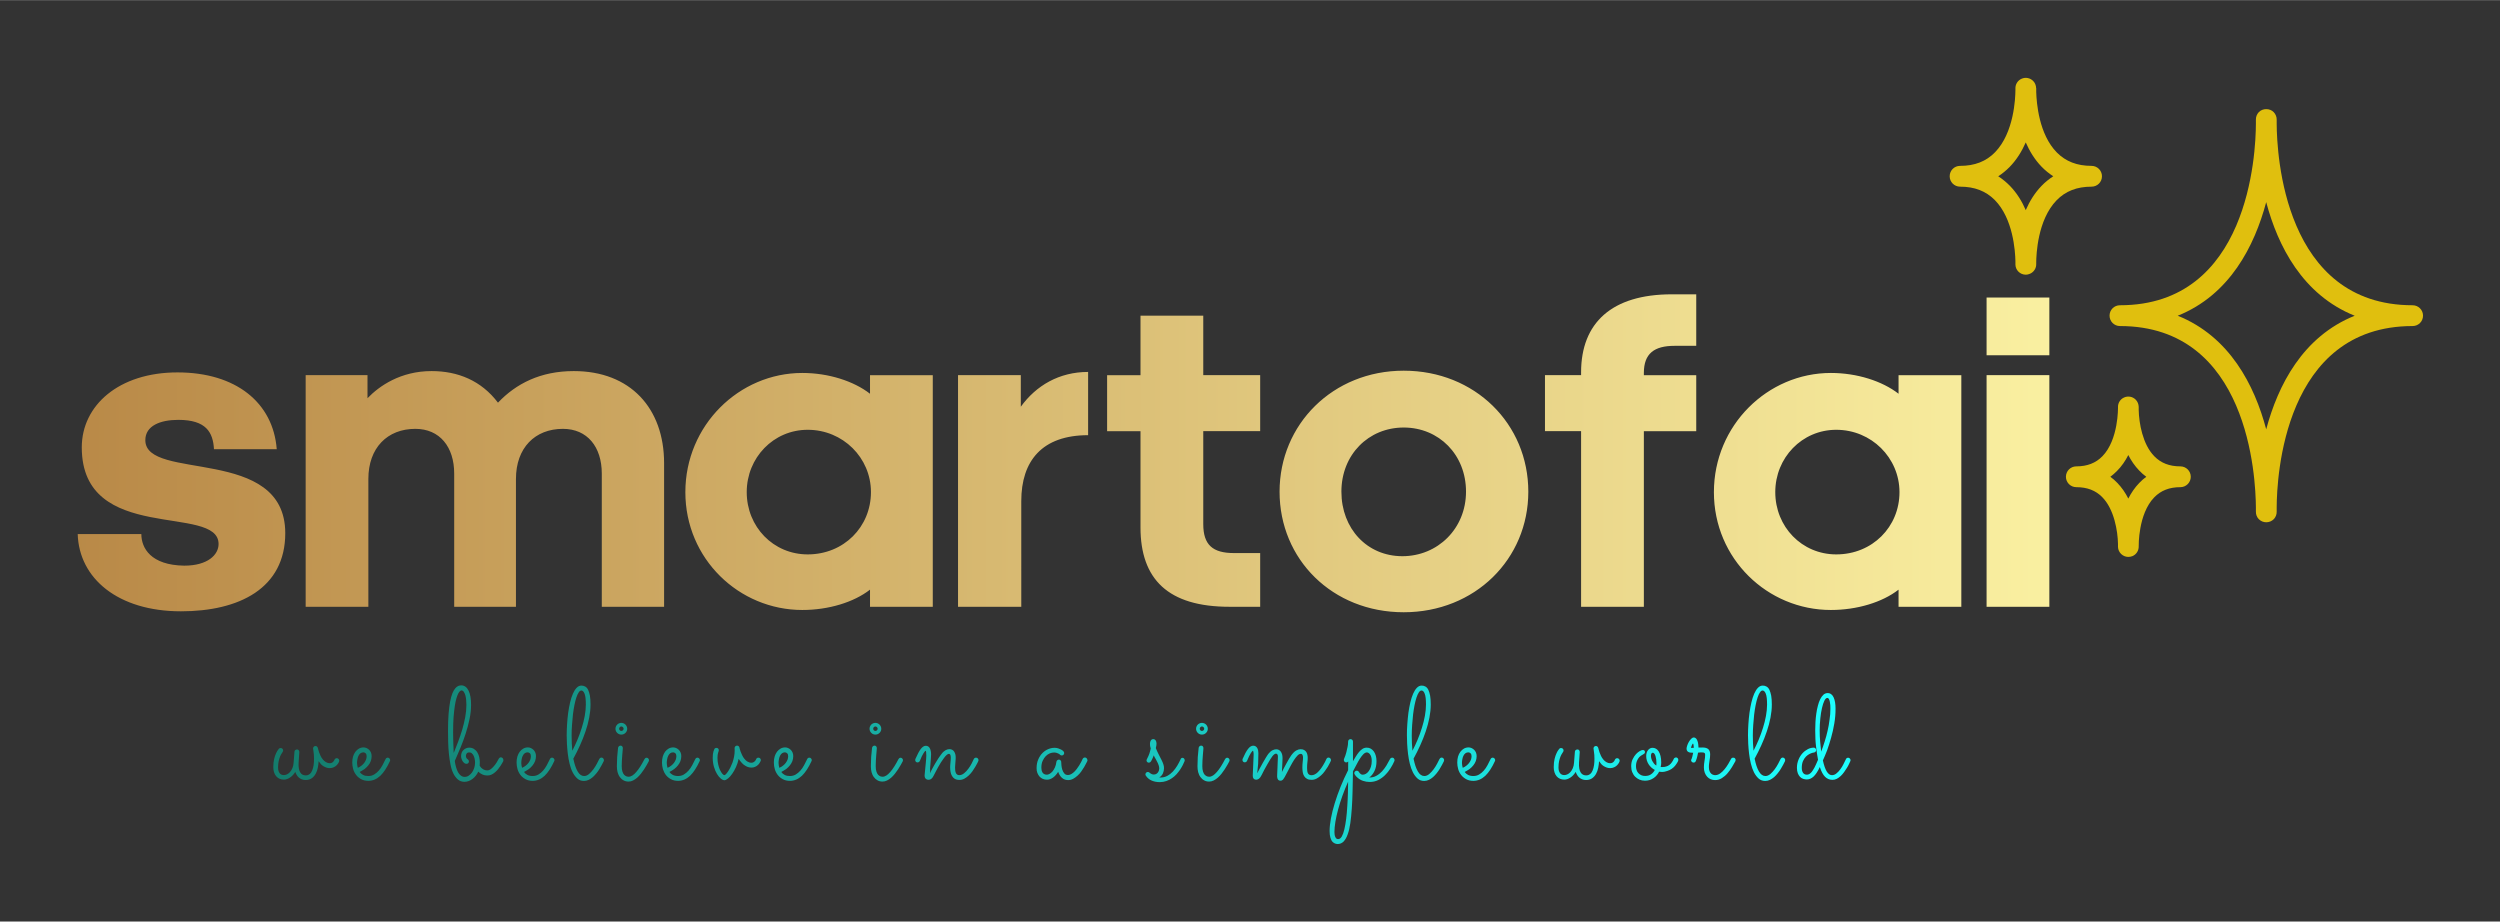 <svg xmlns="http://www.w3.org/2000/svg" xmlns:xlink="http://www.w3.org/1999/xlink" viewBox="0 0 3018.874 1112.614" style="fill: rgb(0, 0, 0);" original_string_length="36962" width="707.657px" height="260.888px"><rect x="0" y="0" width="3018.874" height="1112.614" fill="#333333" stroke="none"/><g><g transform="scale(0.944) translate(10, 10)"><path class="st0" d="M2889,657.9h-0.1c-3.6,0-7-1.5-9.5-4s-3.8-6.1-3.7-9.7l0-3.2c0-0.4,0-1.5,0-1.8 c-0.2-38.8-9.3-232.3-173.9-232.3c-7.3,0-13.3-5.9-13.3-13.3s5.9-13.3,13.3-13.3c164.7,0,173.8-193.5,173.9-232.3 c0-0.4,0-1.5,0-1.8l0-3.2c-0.1-3.6,1.2-7.1,3.7-9.7c5-5.2,14.1-5.2,19.1,0c2.5,2.6,3.9,6.1,3.8,9.7l0,3.2v0.2c0,0.2,0,0.5,0,0.7 c0,0.3,0,0.6,0,0.9c0.2,38.8,9.2,232.3,173.9,232.3c7.3,0,13.3,5.9,13.3,13.3s-5.9,13.3-13.3,13.3 c-164.7,0-173.8,193.5-173.9,232.3v0v0c0,0.3,0,0.6,0,0.9c0,0.3,0,0.6,0,0.9l0,3.2c0.1,3.6-1.2,7.1-3.7,9.7 C2896,656.5,2892.6,657.9,2889,657.9z M2775.7,393.7c66.6,26.7,98.3,89.1,113.2,145.3c15-56.2,46.6-118.6,113.2-145.3 c-66.6-26.7-98.3-89.1-113.2-145.3C2873.9,304.6,2842.3,367,2775.7,393.7z" style="fill: rgb(224, 191, 14);"/><path class="st0" d="M2581.4,341.2h-0.2c-7.1-0.1-12.9-5.7-13.1-12.8c0-0.4-0.1-1.9,0-4.5c-0.3-13.2-3-54.5-26.4-78.2 c-11.4-11.5-25.9-17.1-44.4-17.1c-7.3,0-13.3-5.9-13.3-13.3s5.9-13.3,13.3-13.3c18.7,0,33.4-5.7,44.8-17.5 c24.3-25.1,25.9-69.2,26-79.3c0-0.3,0-0.6,0-0.8c0-0.8,0-1.2,0-1.3c-0.2-5.5,3-10.5,8-12.6c5-2.2,10.8-1,14.7,2.9 c2.4,2.4,3.7,5.8,3.8,9.2h0.1c0,1.1,0,2.8,0,4.8c0.4,13.9,3.4,54.2,26.4,77.5c11.4,11.5,25.9,17.1,44.4,17.1 c7.3,0,13.3,5.9,13.3,13.3s-5.9,13.3-13.3,13.3c-18.7,0-33.4,5.7-44.8,17.5c-24.3,25.1-25.9,69.3-26,79.3c0,0.3,0,0.5,0,0.7 c0,0.8,0,1.3,0,1.3c0.2,5.5-3,10.5-8,12.6C2584.9,340.8,2583.1,341.2,2581.4,341.2z M2546.1,215.3c5.4,3.5,10.4,7.6,15.1,12.4 c8.8,9.1,15.4,19.9,20.1,30.9c4.8-11,11.3-21.8,20.1-30.9c4.6-4.8,9.7-8.9,15.1-12.4c-5.4-3.5-10.5-7.6-15.1-12.4 c-8.8-9.1-15.3-19.9-20.1-30.9c-4.9,11.2-11.6,22.2-20.7,31.5C2556.1,208,2551.3,212,2546.1,215.3z" style="fill: rgb(224, 191, 14);"/><path class="st0" d="M2712.5,702.2h-0.2c-7-0.1-12.8-5.8-13-12.8c0-0.3-0.1-1.7,0-3.9c-0.3-16.2-4.8-44.2-20.1-59.7 c-8.4-8.6-19.3-12.8-33.2-12.8c-7.3,0-13.3-5.9-13.3-13.3c0-7.3,5.9-13.3,13.3-13.3c14,0,25-4.3,33.5-13.1 c20.6-21.3,19.8-62.1,19.8-62.5c-0.2-5.5,3-10.5,8-12.6c5-2.2,10.9-1,14.7,2.9c2.4,2.4,3.7,5.8,3.8,9.2h0c0,1,0,2.4,0,4.2 c0.4,16.3,4.9,43.8,20.1,59.1c8.4,8.6,19.3,12.8,33.2,12.8c7.3,0,13.3,5.9,13.3,13.3c0,7.3-5.9,13.3-13.3,13.3 c-14,0-25,4.3-33.5,13.1c-20.6,21.3-19.8,62-19.8,62.5c0.2,5.5-3,10.5-8,12.6C2716,701.9,2714.3,702.2,2712.5,702.2z M2689.5,599.7 c3.2,2.3,6.2,4.9,9,7.9c5.8,6,10.4,12.8,14,20c3.6-7.1,8.2-14,14-20c2.8-2.9,5.8-5.6,9-7.9c-3.2-2.3-6.2-5-9-7.9 c-5.8-6-10.4-12.8-14-19.9c-3.7,7.3-8.4,14.3-14.5,20.4C2695.3,595,2692.5,597.5,2689.5,599.7z" style="fill: rgb(224, 191, 14);"/><linearGradient gradientTransform="matrix(2522.098 0 0 406.585 89.354 -470661.25)" gradientUnits="userSpaceOnUse" id="__id0_sideub9p6o" x1="0" x2="1" y1="1158.997" y2="1158.997"><stop offset="0" style="stop-color: rgb(185, 137, 71);"/><stop offset="1" style="stop-color: rgb(250, 240, 161);"/></linearGradient><path class="st1" d="M89.4,673h81.4c0,17.9,12.1,39.8,54.9,40.4c30,0,43.9-13.9,43.9-27.7c0-52-175,1.2-175-123.6 c0-53.7,47.4-95.9,122.4-95.9S339.4,505,344,564.4h-80.3c-1.2-21.4-9.8-37.5-45.6-37.5c-23.1,0-42.2,7.5-42.2,26 c0,53.1,179,6.4,179,119c0,70.5-58.9,99.9-133.4,99.9C140.8,771.8,91.1,729.6,89.4,673z M460.1,469.7v29.5 c15-15.6,42.2-34.7,82-34.7c33.5,0,63.5,12.1,84.9,40.4c23.1-24.3,54.3-40.4,97-40.4c72.2,0,115.5,47.4,115.5,117.8V766h-79.7 V595.6c0-34.1-18.5-57.2-49.7-57.2c-35.8,0-60.1,24.3-60.1,64.1V766H571V595.6c0-34.1-18.5-57.2-49.7-57.2 c-35.8,0-60.1,24.3-60.1,64.1V766H381V469.7H460.1z M1023.2,539.6c-43.9,0-78,35.8-78,79.7c0,44.5,34.1,79.7,78,79.7 c46.2,0,80.9-35.2,80.9-79.7C1104.1,575.4,1068.3,539.6,1023.2,539.6z M1102.9,766v-21.9c-20.8,16.2-53.1,26-86.6,26 c-80.9,0-149.6-65.3-149.6-150.7c0-85.5,68.7-152.5,149.6-152.5c33.5,0,65.8,10.4,86.6,26.6v-23.7h80.3V766H1102.9z M1296.4,766 h-80.9V469.7h80.3v40.4c19.6-27.1,49.1-44.5,86.1-44.5v80.9c-58.9,0-85.5,32.9-85.5,84.3V766z M1529.2,469.7h72.8v71.6h-72.8v119 c0,26.6,12.1,37,39.3,37h33.5V766h-39.3c-78.5,0-113.8-35.2-113.8-101.6v-123h-42.7v-71.6h42.7v-76.2h80.3V469.7z M1785.6,464 c91.2,0,159.4,68.1,159.4,154.8c0,86.1-68.1,154.2-159.4,154.2c-91.2,0-158.8-67.6-158.8-154.2C1626.8,532.7,1694.9,464,1785.6,464 L1785.6,464z M1785.6,536.7c-45,0-79.7,34.7-79.7,82c0,47.4,32.9,82.6,78,82.6s81.4-35.2,81.4-82.6 C1865.3,571.4,1830.6,536.7,1785.6,536.7z M2159.8,432.2h-27.7c-26,0-39.3,9.8-39.3,34.7v2.9h67v71.6h-67V766h-80.3V541.3h-46.2 v-71.6h46.2v-3.5c0-63.5,39.3-99.9,116.1-99.9h31.2V432.2z M2338.9,539.6c-43.9,0-78,35.8-78,79.7c0,44.5,34.1,79.7,78,79.7 c46.2,0,80.9-35.2,80.9-79.7C2419.7,575.4,2383.9,539.6,2338.9,539.6z M2418.6,766v-21.9c-20.8,16.2-53.1,26-86.6,26 c-80.9,0-149.6-65.3-149.6-150.7c0-85.5,68.7-152.5,149.6-152.5c33.5,0,65.8,10.4,86.6,26.6v-23.7h80.3V766H2418.6z M2611.5,444.3 h-80.3v-73.9h80.3V444.3z M2611.5,766h-80.3V469.7h80.3V766z" style="fill: url(&quot;#__id0_sideub9p6o&quot;);"/><linearGradient gradientTransform="matrix(2017.679 0 0 202.905 339.546 -234198.469)" gradientUnits="userSpaceOnUse" id="__id1_sideub9p6o" x1="0" x2="1" y1="1158.997" y2="1158.997"><stop offset="0" style="stop-color: rgb(20, 125, 108);"/><stop offset="1" style="stop-color: rgb(30, 255, 255);"/></linearGradient><path class="st2" d="M397.6,963.5c-0.2,2.8-0.5,5.7-1.1,8.6s-1.5,5.4-2.8,7.7c-1.3,2.3-3,4.2-5,5.6c-2.1,1.4-4.6,2.2-7.7,2.2 c-1.9,0-3.6-0.3-5-0.9c-1.4-0.6-2.7-1.3-3.8-2.3c-1.1-1-2-2-2.7-3.3c-0.7-1.2-1.3-2.5-1.8-3.9c-1.9,3.2-4.2,5.6-6.8,7.3 c-2.6,1.7-5.2,2.6-7.7,2.6c-2.1,0-3.9-0.4-5.6-1.1c-1.7-0.8-3.1-1.8-4.3-3.2c-1.2-1.4-2.1-3.1-2.7-5c-0.7-2-1-4.2-1-6.6 c0-4.1,0.4-7.6,1.1-10.6c0.7-3,1.6-5.4,2.5-7.3s1.7-3.4,2.5-4.3l1.1-1.4c0.3-0.3,0.6-0.6,1-0.7s0.8-0.2,1.3-0.2 c0.9,0,1.6,0.3,2.2,0.9s0.9,1.4,0.9,2.2c0,0.6-0.2,1.3-0.7,2l-1.2,1.9c-0.7,0.9-1.3,2.2-2,3.8c-0.7,1.6-1.2,3.5-1.8,5.8 c-0.5,2.3-0.8,5-0.8,8.2c0,3.2,0.7,5.6,2,7.3c1.3,1.7,3.1,2.5,5.5,2.5c1.1,0,2.4-0.3,3.8-0.9c1.4-0.6,2.6-1.6,3.9-2.9 c1.2-1.3,2.2-3,3.1-5c0.9-2,1.4-4.4,1.6-7.1l1.1-14.1c0.1-0.8,0.4-1.5,1-2c0.6-0.5,1.4-0.8,2.3-0.8s1.6,0.3,2.1,1 c0.5,0.7,0.8,1.5,0.8,2.3l-0.9,13.5c-0.2,2.9-0.1,5.4,0.3,7.5c0.4,2.1,0.9,3.8,1.8,5.1c0.8,1.3,1.8,2.3,3,2.9 c1.2,0.6,2.5,0.9,4,0.9c2,0,3.6-0.6,5-1.7s2.5-2.7,3.3-4.7c0.8-2,1.4-4.2,1.8-6.8c0.4-2.6,0.5-5.3,0.5-8.2c0-3.4-0.2-6.3-0.6-8.6 c-0.4-2.3-0.6-3.8-0.6-4.6c0-0.8,0.3-1.5,0.9-2.1c0.6-0.6,1.3-0.9,2.1-0.9c0.8,0,1.5,0.2,2,0.7c0.5,0.5,0.9,1.1,1.1,1.8l0.5,1.9 c0.3,1,0.7,2.3,1.1,3.7c0.5,1.4,1.1,3,1.9,4.6c0.8,1.6,1.7,3.1,2.9,4.5c1.1,1.4,2.4,2.5,3.9,3.4s3.1,1.4,5,1.4c1,0,1.9-0.2,2.7-0.6 c0.7-0.4,1.4-0.9,1.8-1.4s0.9-1.1,1.1-1.6l0.4-0.9c0.3-0.6,0.7-1.1,1.2-1.4s1.1-0.5,1.7-0.5c0.9,0,1.7,0.3,2.3,1 c0.6,0.7,0.9,1.4,0.9,2.1c0,0.7-0.3,1.6-0.9,2.7c-0.6,1.1-1.4,2.1-2.4,3.2s-2.3,1.9-3.8,2.6c-1.5,0.7-3.2,1.1-5,1.1 c-1.6,0-3.1-0.2-4.4-0.7c-1.4-0.5-2.6-1.1-3.8-1.8c-1.2-0.8-2.3-1.6-3.2-2.6S398.5,964.6,397.6,963.5z M450.1,977.3 c1.1,1.6,2.6,2.9,4.4,3.8c1.8,1,4,1.4,6.7,1.4c2.6,0,5.1-0.6,7.3-1.9c2.2-1.3,4.2-3,6-5s3.4-4.4,4.8-7s2.7-5.1,3.9-7.7 c0.3-0.6,0.7-1.1,1.1-1.4c0.5-0.3,1-0.5,1.6-0.5c0.9,0,1.7,0.3,2.3,1c0.6,0.7,0.9,1.4,0.9,2.1c0,0.3,0,0.5-0.1,0.7 s-0.1,0.4-0.2,0.6c-3.8,8.3-7.9,14.6-12.3,18.8c-4.5,4.2-9.5,6.4-15.1,6.5c-3.6,0-6.7-0.7-9.3-2.1c-2.6-1.4-4.8-3.2-6.5-5.4 c-1.7-2.2-3-4.7-3.8-7.5c-0.8-2.8-1.2-5.6-1.2-8.4s0.3-5.4,1-7.7c0.7-2.3,1.7-4.4,3-6.1c1.3-1.7,2.8-3.1,4.6-4.1 c1.8-1,3.7-1.5,5.9-1.5c1.3,0,2.5,0.3,3.7,0.8c1.2,0.5,2.3,1.3,3.3,2.2s1.8,2.1,2.4,3.5c0.6,1.4,0.9,2.9,0.9,4.7 c0,2.2-0.4,4.3-1.1,6.3s-1.8,3.8-3.2,5.5c-1.3,1.7-2.9,3.2-4.8,4.7C454.2,975,452.2,976.2,450.1,977.3L450.1,977.3z M447.7,972 c1.7-0.7,3.2-1.6,4.6-2.7s2.6-2.3,3.6-3.6c1-1.3,1.7-2.7,2.3-4.1c0.5-1.4,0.8-2.9,0.8-4.4c0-1.6-0.4-2.9-1.2-3.7 c-0.8-0.8-1.8-1.3-2.9-1.3c-1.5,0-2.7,0.4-3.8,1.2c-1,0.8-1.9,1.9-2.5,3.2c-0.7,1.3-1.1,2.8-1.4,4.4c-0.3,1.6-0.5,3.2-0.5,4.8 c0,1,0.1,2,0.3,3.1C447.1,969.9,447.4,971,447.7,972z M633.7,963.6c-0.2,0.3-0.5,1-1.1,2s-1.3,2.2-2.1,3.5 c-0.9,1.3-1.9,2.8-3.1,4.3c-1.2,1.5-2.5,2.9-3.9,4.1c-1.4,1.3-3,2.3-4.6,3.1c-1.6,0.8-3.3,1.2-5.1,1.2c-2.8,0-5.2-0.5-7.2-1.5 s-3.6-2.1-4.8-3.4c-0.9,1.9-1.9,3.7-3.2,5.2c-1.3,1.6-2.6,3-4.2,4.1c-1.5,1.2-3.2,2.1-4.9,2.7c-1.7,0.7-3.5,1-5.3,1 c-3.3,0-6.2-1-8.5-3s-4.3-4.6-5.9-7.9c-1.6-3.3-2.8-7.1-3.6-11.5c-0.9-4.4-1.5-9-2-13.8c-0.5-4.8-0.8-9.7-0.9-14.6 c-0.1-4.9-0.2-9.6-0.2-14c0-8.5,0.2-15.8,0.7-22c0.5-6.2,1.2-11.5,2-15.8c0.8-4.3,1.8-7.9,2.9-10.6c1.1-2.7,2.3-4.8,3.6-6.3 c1.3-1.5,2.5-2.5,3.9-3.1c1.3-0.5,2.6-0.8,3.9-0.8c2,0,3.8,0.6,5.4,1.8s2.9,2.9,3.9,5c1.1,2.2,1.9,4.8,2.4,7.8 c0.5,3.1,0.8,6.4,0.8,10.1c0,5.8-0.6,11.9-1.9,18.1c-1.3,6.2-2.9,12.4-4.9,18.6c-2,6.2-4.2,12.3-6.7,18.3c-2.5,6-4.9,11.7-7.3,17 c0.3,2.7,0.8,5.2,1.5,7.7c0.7,2.4,1.5,4.6,2.5,6.5c1,1.9,2.3,3.4,3.7,4.5s3.1,1.7,4.9,1.7s3.6-0.5,5.2-1.6c1.6-1.1,3.1-2.5,4.3-4.2 c1.2-1.7,2.1-3.7,2.8-5.9c0.7-2.2,1-4.4,1-6.7c0-1.5-0.2-3.1-0.5-4.6c-0.3-1.6-0.8-2.9-1.4-4.2c-0.6-1.2-1.4-2.2-2.3-3 c-0.9-0.8-2-1.1-3.4-1.1c-1,0-1.7,0.2-2.3,0.6c-0.5,0.4-1,0.9-1.2,1.4c-0.3,0.5-0.4,1-0.5,1.5l-0.1,1c0,0.8,0.2,1.5,0.5,2.3 s1,1.5,1.9,2.1c0.9,0.6,1.4,1.5,1.4,2.7c0,0.9-0.3,1.7-0.9,2.2c-0.6,0.5-1.3,0.8-2.1,0.8c-1.1,0-2.1-0.3-2.9-1 c-0.8-0.7-1.6-1.5-2.2-2.5c-0.6-1-1.1-2.1-1.4-3.2s-0.5-2.2-0.5-3.2c0-1.6,0.3-3,0.8-4.4c0.5-1.3,1.3-2.5,2.3-3.4s2-1.7,3.3-2.2 c1.2-0.5,2.5-0.8,3.9-0.8c2.3,0,4.4,0.5,6.1,1.6c1.7,1.1,3.2,2.5,4.3,4.3c1.1,1.8,2,3.9,2.5,6.1c0.5,2.3,0.8,4.6,0.8,7 c0,1.4-0.1,2.7-0.2,4c0.2,0.4,0.6,1,1.1,1.7c0.5,0.7,1.1,1.4,2,2c0.8,0.7,1.8,1.2,2.9,1.7c1.1,0.5,2.5,0.7,4,0.7 c1.3,0,2.7-0.5,4.1-1.5s2.7-2.3,4-3.8c1.3-1.5,2.5-3.1,3.6-4.8c1.1-1.7,2-3.3,2.7-4.8c0.3-0.5,0.7-1,1.1-1.3c0.5-0.3,1-0.5,1.6-0.5 c0.9,0,1.7,0.3,2.3,1c0.6,0.7,0.9,1.4,0.9,2.2C634,962.6,633.9,963.1,633.7,963.6z M570.4,953c1.9-4.6,3.7-9.4,5.7-14.5 c1.9-5.1,3.6-10.2,5.2-15.4c1.5-5.2,2.8-10.5,3.8-15.9c1-5.4,1.5-10.6,1.5-15.8c0-2-0.1-4-0.3-6.2s-0.5-4.1-1-5.9s-1.2-3.3-2-4.5 c-0.8-1.2-1.9-1.8-3.2-1.8c-0.4,0-1,0.3-1.7,0.9c-0.7,0.6-1.4,1.6-2.2,3c-0.8,1.4-1.5,3.5-2.3,6c-0.8,2.6-1.5,5.8-2.1,9.8 c-0.6,4-1.1,8.7-1.6,14.3c-0.4,5.6-0.6,12.1-0.6,19.7c0,2.5,0,5.1,0.1,7.7c0.1,2.6,0.1,5.1,0.2,7.4c0.1,2.3,0.2,4.5,0.3,6.5 C570.1,950.2,570.3,951.8,570.4,953L570.4,953z M660.3,977.3c1.1,1.6,2.6,2.9,4.4,3.8s4,1.4,6.7,1.4c2.6,0,5.1-0.6,7.3-1.9 c2.2-1.3,4.2-3,6-5c1.8-2.1,3.4-4.4,4.8-7c1.4-2.6,2.7-5.1,3.9-7.7c0.3-0.6,0.7-1.1,1.1-1.4c0.5-0.3,1-0.5,1.6-0.5 c0.9,0,1.7,0.3,2.3,1c0.6,0.7,0.9,1.4,0.9,2.1c0,0.3,0,0.5-0.1,0.7s-0.1,0.4-0.2,0.6c-3.8,8.3-7.9,14.6-12.3,18.8 c-4.5,4.2-9.5,6.4-15.1,6.5c-3.6,0-6.7-0.7-9.3-2.1c-2.6-1.4-4.8-3.2-6.5-5.4s-3-4.7-3.8-7.5c-0.8-2.8-1.2-5.6-1.2-8.4 c0-2.8,0.3-5.4,1-7.7c0.7-2.3,1.7-4.4,3-6.1s2.8-3.1,4.6-4.1c1.8-1,3.7-1.5,5.9-1.5c1.3,0,2.5,0.3,3.7,0.8c1.2,0.5,2.3,1.3,3.3,2.2 s1.8,2.1,2.4,3.5c0.6,1.4,0.9,2.9,0.9,4.7c0,2.2-0.4,4.3-1.1,6.3c-0.8,2-1.8,3.8-3.2,5.5c-1.3,1.7-2.9,3.2-4.8,4.7 C664.4,975,662.4,976.2,660.3,977.3L660.3,977.3z M657.8,972c1.7-0.7,3.2-1.6,4.6-2.7s2.6-2.3,3.6-3.6c1-1.3,1.7-2.7,2.3-4.1 c0.5-1.4,0.8-2.9,0.8-4.4c0-1.6-0.4-2.9-1.2-3.7c-0.8-0.8-1.8-1.3-2.9-1.3c-1.5,0-2.7,0.4-3.8,1.2c-1,0.8-1.9,1.9-2.5,3.2 c-0.7,1.3-1.1,2.8-1.4,4.4c-0.3,1.6-0.5,3.2-0.5,4.8c0,1,0.1,2,0.3,3.1C657.3,969.9,657.5,971,657.8,972z M762.2,963.6 c-0.6,1.3-1.4,2.7-2.3,4.5c-0.9,1.7-1.9,3.5-3.1,5.4c-1.1,1.9-2.4,3.7-3.9,5.5s-3,3.5-4.6,4.9c-1.7,1.4-3.4,2.6-5.3,3.5 s-3.9,1.4-6,1.4c-3.3,0-6.1-1-8.4-3c-2.3-2-4.3-4.7-6-7.9s-3-7-4-11.2c-1-4.2-1.8-8.4-2.3-12.8c-0.5-4.3-0.9-8.6-1.1-12.7 c-0.2-4.1-0.3-7.7-0.3-10.9c0-4.6,0.2-9.3,0.5-14.3s0.8-9.7,1.4-14.4c0.7-4.7,1.5-9.2,2.5-13.4c1-4.2,2.2-7.9,3.6-11.1 c1.4-3.2,3-5.7,4.8-7.5c1.8-1.9,3.9-2.8,6.1-2.8c1.8,0,3.4,0.4,4.9,1.3s2.7,2.2,3.6,4.1s1.7,4.4,2.3,7.5c0.5,3.1,0.8,6.8,0.8,11.2 c0,5.5-0.6,11.1-1.7,16.9c-1.1,5.8-2.7,11.7-4.7,17.6s-4.3,11.8-7,17.7c-2.7,5.9-5.5,11.6-8.6,17.2c1.4,6.9,3.2,12.4,5.5,16.3 c2.3,4,5.1,5.9,8.3,5.9c2.2,0,4.3-0.9,6.3-2.6c2-1.7,3.9-3.8,5.6-6.1c1.7-2.3,3.2-4.7,4.5-7.2c1.3-2.4,2.3-4.4,3-5.9 c0.3-0.5,0.7-1,1.1-1.3c0.5-0.3,1-0.5,1.6-0.5c0.9,0,1.7,0.3,2.3,1s0.9,1.4,0.9,2.2C762.6,962.6,762.5,963.1,762.2,963.6 L762.2,963.6z M721.2,930.7c0,3.5,0.1,6.9,0.2,10.1c0.2,3.2,0.4,6.3,0.7,9.3c2.3-4.4,4.5-9.1,6.6-14.1c2.1-5,3.9-10.1,5.5-15.2 c1.6-5.1,2.9-10.2,3.8-15.2s1.4-9.9,1.4-14.5c0-6.4-0.5-11.1-1.6-13.8s-2.4-4.2-4.2-4.2c-1.1,0-2.3,0.8-3.3,2.4 c-1.1,1.6-2.1,3.7-3,6.5c-0.9,2.7-1.8,6-2.5,9.7s-1.4,7.7-1.9,12s-0.9,8.7-1.2,13.4C721.3,921.5,721.2,926.1,721.2,930.7z M792.3,922c0,2.1-0.7,3.8-2.2,5.3c-1.4,1.4-3.2,2.2-5.3,2.2c-2.1,0-3.8-0.7-5.3-2.2c-1.4-1.4-2.2-3.2-2.2-5.3c0-1,0.2-2,0.6-2.9 c0.4-0.9,0.9-1.7,1.6-2.4c0.7-0.7,1.5-1.2,2.4-1.6c0.9-0.4,1.9-0.6,2.9-0.6s2,0.2,2.9,0.6c0.9,0.4,1.7,0.9,2.4,1.6 c0.7,0.7,1.2,1.5,1.6,2.4S792.3,920.9,792.3,922z M779.1,970c0-7.9,0.5-15.7,1.5-23.5c0.1-0.8,0.5-1.4,1-2c0.6-0.6,1.3-0.9,2.2-0.9 c0.9,0,1.6,0.3,2.1,0.9c0.5,0.6,0.8,1.4,0.8,2.2c0,0.3-0.1,1.3-0.2,3l-0.5,5.8c-0.2,2.3-0.4,4.7-0.5,7.3c-0.1,2.5-0.2,4.9-0.2,7 c0,2.9,0.3,5.2,0.9,7c0.6,1.8,1.3,3.2,2.2,4.1s1.9,1.6,2.9,2c1,0.3,2,0.5,2.9,0.5c1.5,0,3.1-0.5,4.8-1.6s3.3-2.6,5-4.6 c1.7-2,3.5-4.3,5.2-7.1s3.5-5.8,5.2-9.2c0.3-0.5,0.7-1,1.1-1.3s1-0.5,1.6-0.5c0.9,0,1.6,0.3,2.2,1c0.6,0.7,0.9,1.4,0.9,2.1 c0,0.5-0.1,1-0.3,1.4l-2.5,4.6c-1,1.8-2.1,3.7-3.4,5.6c-1.3,1.9-2.6,3.8-4.1,5.7c-1.5,1.9-3.1,3.6-4.8,5.1 c-1.7,1.5-3.5,2.7-5.3,3.6s-3.7,1.4-5.7,1.4c-2.5,0-4.6-0.5-6.5-1.6c-1.9-1-3.4-2.4-4.7-4.2c-1.3-1.7-2.2-3.8-2.9-6.2 C779.4,975.3,779.1,972.7,779.1,970z M787.7,922c0-0.8-0.3-1.4-0.9-2c-0.6-0.6-1.2-0.9-2-0.9c-0.8,0-1.4,0.3-2,0.9 c-0.5,0.6-0.8,1.2-0.8,2c0,0.8,0.3,1.4,0.8,2c0.5,0.5,1.2,0.8,2,0.8c0.8,0,1.4-0.3,2-0.8C787.5,923.4,787.7,922.7,787.7,922z M846.3,977.3c1.1,1.6,2.6,2.9,4.4,3.8s4,1.4,6.7,1.4c2.6,0,5.1-0.6,7.3-1.9c2.2-1.3,4.2-3,6-5s3.4-4.4,4.8-7s2.7-5.1,3.9-7.7 c0.3-0.6,0.7-1.1,1.1-1.4c0.5-0.3,1-0.5,1.6-0.5c0.9,0,1.7,0.3,2.3,1c0.6,0.7,0.9,1.4,0.9,2.1c0,0.3,0,0.5-0.1,0.7 c-0.1,0.2-0.1,0.4-0.2,0.6c-3.8,8.3-7.9,14.6-12.3,18.8c-4.5,4.2-9.5,6.4-15.1,6.5c-3.6,0-6.7-0.7-9.3-2.1 c-2.6-1.4-4.8-3.2-6.5-5.4c-1.7-2.2-2.9-4.7-3.8-7.5c-0.8-2.8-1.2-5.6-1.2-8.4s0.3-5.4,1-7.7c0.7-2.3,1.7-4.4,2.9-6.1 c1.3-1.7,2.8-3.1,4.6-4.1s3.7-1.5,5.9-1.5c1.3,0,2.5,0.3,3.7,0.8c1.2,0.5,2.3,1.3,3.3,2.2s1.8,2.1,2.4,3.5c0.6,1.4,0.9,2.9,0.9,4.7 c0,2.2-0.4,4.3-1.1,6.3c-0.8,2-1.8,3.8-3.2,5.5c-1.3,1.7-2.9,3.2-4.8,4.7C850.5,975,848.5,976.2,846.3,977.3z M843.9,972 c1.7-0.7,3.2-1.6,4.6-2.7c1.4-1.1,2.6-2.3,3.6-3.6c1-1.3,1.7-2.7,2.3-4.1c0.5-1.4,0.8-2.9,0.8-4.4c0-1.6-0.4-2.9-1.2-3.7 c-0.8-0.8-1.8-1.3-2.9-1.3c-1.5,0-2.7,0.4-3.8,1.2c-1,0.8-1.9,1.9-2.5,3.2c-0.7,1.3-1.1,2.8-1.4,4.4c-0.3,1.6-0.5,3.2-0.5,4.8 c0,1,0.1,2,0.3,3.1C843.4,969.9,843.6,971,843.9,972z M934.9,960.5c-0.8,3.8-2,7.4-3.5,10.7c-1.5,3.3-3.2,6.2-4.9,8.6 c-1.7,2.5-3.5,4.4-5.2,5.8c-1.7,1.4-3.3,2.2-4.5,2.3c-1.4,0-3-0.7-4.7-2.1c-1.7-1.4-3.4-3.4-4.9-5.9s-2.9-5.6-3.9-9.1 c-1-3.5-1.6-7.3-1.6-11.4c0-3.6,0.3-6.3,0.9-8.2c0.6-1.9,1-2.9,1.2-3.2c0.3-0.5,0.6-0.9,1.1-1.1c0.5-0.3,1-0.4,1.6-0.4 c0.9,0,1.7,0.3,2.2,0.9s0.8,1.3,0.8,2.1c0,0.5-0.1,1-0.3,1.4c-0.1,0.1-0.3,0.8-0.7,2.2s-0.7,3.4-0.7,6.1c0,3.2,0.3,6.2,1,8.9 c0.7,2.7,1.4,5.1,2.4,7s1.9,3.5,2.9,4.6c1,1.1,1.8,1.7,2.5,1.7c0.4,0,1.1-0.4,1.9-1.2c0.8-0.8,1.7-1.9,2.7-3.4c1-1.4,1.9-3.1,3-5.1 c1-2,1.9-4.1,2.8-6.4c0.8-2.3,1.5-4.8,2-7.4c0.5-2.6,0.8-5.2,0.8-7.9l-0.1-3.2c0-0.9,0.3-1.7,0.9-2.3c0.6-0.6,1.3-0.9,2.3-0.9 c0.7,0,1.4,0.2,1.9,0.7c0.6,0.4,0.9,1,1.1,1.8c0-0.1,0.1,0.4,0.3,1.3c0.2,0.9,0.6,2.1,1.1,3.6c0.5,1.4,1.2,3,2,4.7 c0.8,1.7,1.7,3.3,2.9,4.7c1.1,1.4,2.4,2.7,3.9,3.6s3.2,1.5,5.1,1.5c1,0,1.9-0.2,2.7-0.7c0.8-0.4,1.4-0.9,1.9-1.5 c0.5-0.5,0.9-1.1,1.1-1.6c0.2-0.5,0.4-0.8,0.4-0.8c0.2-0.6,0.6-1.1,1.1-1.4c0.5-0.4,1.1-0.5,1.8-0.5c0.9,0,1.6,0.3,2.2,0.9 c0.6,0.6,0.9,1.4,0.9,2.2c0,0.4-0.1,0.8-0.2,1.1c-0.3,0.8-0.8,1.6-1.4,2.6c-0.6,1-1.4,1.9-2.4,2.8c-1,0.9-2.1,1.6-3.5,2.2 c-1.3,0.6-2.8,0.9-4.5,0.9c-1.9,0-3.7-0.3-5.3-1c-1.6-0.7-3.1-1.6-4.5-2.6c-1.3-1.1-2.6-2.3-3.6-3.6S935.6,961.9,934.9,960.5 L934.9,960.5z M989.4,977.3c1.1,1.6,2.6,2.9,4.4,3.8c1.8,1,4,1.4,6.7,1.4c2.6,0,5.1-0.6,7.3-1.9c2.2-1.3,4.2-3,6-5s3.4-4.4,4.8-7 s2.7-5.1,3.9-7.7c0.3-0.6,0.7-1.1,1.1-1.4c0.5-0.3,1-0.5,1.6-0.5c0.9,0,1.7,0.3,2.3,1c0.6,0.7,0.9,1.4,0.9,2.1c0,0.3,0,0.5-0.1,0.7 s-0.1,0.4-0.2,0.6c-3.8,8.3-7.9,14.6-12.3,18.8c-4.5,4.2-9.5,6.4-15.1,6.5c-3.6,0-6.7-0.7-9.3-2.1c-2.6-1.4-4.8-3.2-6.5-5.4 c-1.7-2.2-3-4.7-3.8-7.5c-0.8-2.8-1.2-5.6-1.2-8.4s0.3-5.4,1-7.7c0.7-2.3,1.7-4.4,3-6.1c1.3-1.7,2.8-3.1,4.6-4.1 c1.8-1,3.7-1.5,5.9-1.5c1.3,0,2.5,0.3,3.7,0.8c1.2,0.5,2.3,1.3,3.3,2.2s1.8,2.1,2.4,3.5c0.6,1.4,0.9,2.9,0.9,4.7 c0,2.2-0.4,4.3-1.1,6.3c-0.8,2-1.8,3.8-3.2,5.5c-1.3,1.7-2.9,3.2-4.8,4.7C993.5,975,991.5,976.2,989.4,977.3L989.4,977.3z M986.9,972c1.7-0.7,3.2-1.6,4.6-2.7c1.4-1.1,2.6-2.3,3.6-3.6c1-1.3,1.7-2.7,2.3-4.1c0.5-1.4,0.8-2.9,0.8-4.4 c0-1.6-0.4-2.9-1.2-3.7c-0.8-0.8-1.8-1.3-2.9-1.3c-1.5,0-2.7,0.4-3.8,1.2c-1,0.8-1.9,1.9-2.5,3.2c-0.7,1.3-1.1,2.8-1.4,4.4 c-0.3,1.6-0.5,3.2-0.5,4.8c0,1,0.1,2,0.3,3.1C986.4,969.9,986.6,971,986.9,972z M1117.3,922c0,2.1-0.7,3.8-2.2,5.3 c-1.4,1.4-3.2,2.2-5.3,2.2c-2.1,0-3.8-0.7-5.3-2.2c-1.4-1.4-2.2-3.2-2.2-5.3c0-1,0.2-2,0.6-2.9c0.4-0.9,0.9-1.7,1.6-2.4 c0.7-0.7,1.5-1.2,2.4-1.6c0.9-0.4,1.9-0.6,2.9-0.6c1,0,2,0.2,2.9,0.6c0.9,0.4,1.7,0.9,2.4,1.6c0.7,0.7,1.2,1.5,1.6,2.4 S1117.3,920.9,1117.3,922z M1104,970c0-7.9,0.5-15.7,1.5-23.5c0.1-0.8,0.5-1.4,1-2c0.6-0.6,1.3-0.9,2.2-0.9c0.9,0,1.6,0.3,2.1,0.9 c0.5,0.6,0.8,1.4,0.8,2.2c0,0.3-0.1,1.3-0.2,3l-0.5,5.8c-0.2,2.3-0.4,4.7-0.5,7.3c-0.1,2.5-0.2,4.9-0.2,7c0,2.9,0.3,5.2,0.9,7 c0.6,1.8,1.3,3.2,2.2,4.1s1.9,1.6,2.9,2c1,0.3,2,0.5,2.9,0.5c1.5,0,3.1-0.5,4.8-1.6c1.6-1.1,3.3-2.6,5-4.6c1.7-2,3.5-4.3,5.2-7.1 s3.5-5.8,5.2-9.2c0.3-0.5,0.7-1,1.1-1.3s1-0.5,1.6-0.5c0.9,0,1.6,0.3,2.2,1c0.6,0.7,0.9,1.4,0.9,2.1c0,0.5-0.1,1-0.3,1.4l-2.5,4.6 c-1,1.8-2.1,3.7-3.4,5.6c-1.3,1.9-2.6,3.8-4.1,5.7c-1.5,1.9-3.1,3.6-4.8,5.1c-1.7,1.5-3.5,2.7-5.3,3.6c-1.9,0.9-3.7,1.4-5.7,1.4 c-2.5,0-4.6-0.5-6.5-1.6s-3.4-2.4-4.7-4.2c-1.3-1.7-2.2-3.8-2.9-6.2C1104.3,975.3,1104,972.7,1104,970z M1112.7,922 c0-0.8-0.3-1.4-0.9-2c-0.6-0.6-1.2-0.9-2-0.9s-1.4,0.3-2,0.9c-0.5,0.6-0.8,1.2-0.8,2c0,0.8,0.3,1.4,0.8,2c0.5,0.5,1.2,0.8,2,0.8 c0.8,0,1.4-0.3,2-0.8C1112.4,923.4,1112.7,922.7,1112.7,922z M1179.6,978.9c0.9-1.8,1.9-3.8,3-5.9c1.1-2.2,2.4-4.3,3.7-6.6 c1.3-2.2,2.7-4.4,4.1-6.6s3-4.2,4.5-6.2s3.2-3.3,4.8-4.2c1.6-0.8,3.1-1.3,4.5-1.3c2.8,0,4.9,1,6.3,3.1s2,4.6,2,7.7 c0,0.7,0,1.6-0.1,2.5l-0.5,6.7c-0.1,1.2-0.2,2.3-0.2,3.4c0,1.3,0.1,2.6,0.2,3.8c0.1,1.2,0.4,2.3,0.8,3.2c0.4,0.9,0.9,1.6,1.6,2.1 c0.7,0.5,1.6,0.8,2.8,0.8c2.1,0,4.1-0.8,6.1-2.4s3.8-3.5,5.4-5.7c1.7-2.2,3.1-4.5,4.3-6.8c1.2-2.3,2.1-4.2,2.7-5.6 c0.3-0.6,0.7-1.1,1.2-1.4c0.5-0.3,1.1-0.5,1.7-0.5c0.9,0,1.7,0.3,2.3,1c0.6,0.7,0.9,1.4,0.9,2.2c0,0.4-0.1,0.8-0.2,1.1l-1.3,2.7 c-0.7,1.4-1.5,2.9-2.6,4.7c-1.1,1.8-2.3,3.7-3.7,5.7s-3,3.8-4.7,5.4s-3.6,3-5.6,4.1s-4.1,1.6-6.3,1.6c-2.5,0-4.5-0.5-6-1.4 s-2.7-2.2-3.6-3.8c-0.9-1.6-1.5-3.3-1.8-5.2s-0.5-3.8-0.5-5.7c0-0.8,0-1.7,0.1-2.8c0.1-1,0.2-2.1,0.3-3.3s0.2-2.3,0.3-3.4 c0.1-1.1,0.1-2.2,0.1-3.3c0-1.7-0.3-2.9-0.8-3.6c-0.5-0.6-1-0.9-1.5-0.9c-0.9,0-1.9,0.5-3,1.5s-2.3,2.3-3.5,4 c-1.2,1.6-2.5,3.5-3.8,5.5s-2.5,4.1-3.6,6.1c-1.1,2-2.2,3.9-3.1,5.8s-1.7,3.3-2.3,4.5c-1.1,2.3-2.2,3.8-3.3,4.6 c-1.1,0.8-2.2,1.2-3.4,1.2c-1.6,0-2.9-0.5-3.8-1.4s-1.4-2.3-1.4-4.1c0-0.4,0.1-1.1,0.2-2.3l1.4-14.4c0.2-1.7,0.3-3.4,0.4-4.9 c0.1-1.5,0.2-2.8,0.2-3.9c0-1.4-0.1-2.7-0.2-3.9c-0.1-1.3-0.3-2-0.7-2.3c-0.5,0.2-1.4,1.2-2.6,3.1c-1.3,1.9-2.9,5.2-4.8,10 c-0.3,0.6-0.7,1.1-1.2,1.4s-1.1,0.5-1.7,0.5c-0.9,0-1.7-0.3-2.2-0.9c-0.5-0.6-0.8-1.4-0.8-2.2c0-0.4,0.1-0.8,0.2-1.2 c2.5-5.8,4.8-10.1,6.9-12.9c2.2-2.8,4.3-4.1,6.4-4.1c1.3,0,2.3,0.3,3.2,0.9s1.6,1.5,2.1,2.5s0.9,2.2,1.1,3.4 c0.2,1.3,0.4,2.5,0.4,3.9c0,1-0.1,2.5-0.2,4.6s-0.3,4.3-0.5,6.6l-0.6,7.1C1180,975.4,1179.8,977.3,1179.6,978.9z M1380.9,963.4 c-0.2,0.4-0.7,1.4-1.4,2.7c-0.7,1.4-1.6,3-2.6,4.8c-1.1,1.8-2.3,3.7-3.7,5.7c-1.4,2-3,3.8-4.8,5.4s-3.6,3-5.7,4.1s-4.2,1.6-6.4,1.6 c-3.2,0-5.8-1-8-3s-3.7-4.6-4.7-7.6c-1.9,3.1-4.1,5.6-6.6,7.4c-2.6,1.8-5.1,2.7-7.7,2.7c-2,0-3.9-0.4-5.5-1.1s-3-1.8-4.2-3.1 c-1.1-1.3-2-2.9-2.7-4.7s-0.9-3.8-0.9-5.9c0-4.3,0.7-8,2.2-11.3c1.4-3.3,3.3-6,5.5-8.2c2.2-2.2,4.7-3.8,7.4-4.9 c2.7-1.1,5.3-1.6,7.8-1.6c1.7,0,3.3,0.2,4.7,0.7c1.4,0.5,2.6,1,3.6,1.5c1,0.5,1.8,1,2.3,1.5l0.9,0.8c0.6,0.7,0.9,1.5,0.9,2.3 s-0.3,1.5-0.9,2.1c-0.6,0.6-1.3,0.9-2.2,0.9s-1.6-0.3-2.2-0.9l-0.7-0.7c-0.4-0.3-0.9-0.6-1.6-0.9c-0.7-0.3-1.4-0.6-2.3-0.9 c-0.9-0.2-1.9-0.4-3.1-0.4c-1.7,0-3.5,0.4-5.4,1.1c-1.9,0.8-3.7,2-5.2,3.6c-1.6,1.6-2.9,3.6-4,6.1c-1.1,2.4-1.6,5.3-1.6,8.6 c0,1,0.1,2.1,0.3,3.2c0.2,1.1,0.6,2,1.1,2.9c0.5,0.9,1.3,1.6,2.2,2.1c0.9,0.5,2.1,0.8,3.4,0.8c1,0,2.1-0.3,3.4-1 c1.3-0.7,2.5-1.7,3.7-3c1.2-1.4,2.2-3.1,3.2-5.2s1.6-4.5,2-7.4c0.1-0.8,0.5-1.4,1.1-1.9c0.6-0.5,1.3-0.8,2.1-0.8 c0.8,0,1.5,0.3,2,0.9c0.6,0.6,0.9,1.3,0.9,2c0.1,1,0.2,2.5,0.3,4.4c0.2,1.9,0.5,3.8,1.1,5.6s1.4,3.5,2.6,4.8c1.1,1.4,2.7,2,4.8,2 c1.3,0,2.6-0.4,3.9-1.1s2.5-1.7,3.8-2.8c1.2-1.2,2.4-2.5,3.5-4s2.1-3,3.1-4.5c0.9-1.5,1.7-3,2.5-4.4l1.8-3.7 c0.3-0.6,0.7-1.1,1.2-1.4c0.5-0.3,1.1-0.5,1.7-0.5c0.9,0,1.7,0.3,2.3,1s0.9,1.4,0.9,2.2C1381.2,962.7,1381.1,963.1,1380.9,963.4 L1380.9,963.4z M1465.9,956c-0.3,0.9-0.7,1.9-1.2,3s-1,2.2-1.6,3.4c-0.5,0.9-1,1.7-1.5,2.2c-0.5,0.5-1.2,0.8-2.1,0.8 c-0.9,0-1.6-0.3-2.1-0.9s-0.8-1.2-0.8-2c0-0.3,0-0.5,0.1-0.7c0.1-0.2,0.2-0.5,0.4-0.9c1.4-2.7,2.5-5.1,3.2-7.2s1.2-4.2,1.7-6.4 c-0.4-1.3-0.7-2.3-0.8-3.2s-0.2-1.8-0.2-2.7c0-1.8,0.4-3.3,1.1-4.4c0.8-1.1,1.8-1.7,3.1-1.7s2.3,0.5,3.1,1.6c0.7,1.1,1.1,2.4,1.1,4 c0,0.9-0.1,1.7-0.2,2.6l-0.7,3.3c1.3,3.1,2.5,5.9,3.8,8.3c1.3,2.4,2.4,4.6,3.4,6.6s1.8,3.9,2.4,5.6c0.6,1.7,0.9,3.5,0.9,5.2 c0,2.3-0.5,4.5-1.4,6.6s-2.5,3.8-4.6,5.2c0.3,0.1,0.5,0.1,0.8,0.1h0.8c3.1,0,6-0.7,8.6-2.1c2.6-1.4,5-3.3,7.1-5.5 c2.1-2.3,4-4.8,5.6-7.5s3.1-5.5,4.3-8.2c0.5-1.3,1.3-1.9,2.3-1.9c1,0,1.7,0.3,2.2,1c0.5,0.7,0.8,1.4,0.8,2.1c0,0.4-0.1,0.8-0.2,1.2 c-0.6,1.5-1.4,3.2-2.3,5s-2.1,3.8-3.4,5.8s-2.9,3.9-4.6,5.9c-1.7,1.9-3.7,3.6-5.9,5.1c-2.2,1.5-4.5,2.7-7.1,3.6 c-2.6,0.9-5.4,1.4-8.4,1.4c-3.7,0-7.1-0.6-10.2-1.9c-3.1-1.3-5.7-3.4-7.7-6.4c-0.3-0.5-0.5-1-0.5-1.6c0-0.8,0.3-1.5,0.9-2.2 c0.6-0.6,1.4-0.9,2.2-0.9c0.8,0,1.6,0.3,2.2,0.9c0.1,0.1,0.2,0.3,0.6,0.5l1.2,0.8c0.4,0.3,1,0.6,1.6,0.8c0.6,0.2,1.3,0.3,1.9,0.3 c1.3,0,2.4-0.3,3.3-0.8s1.6-1.2,2.2-2s0.9-1.6,1.2-2.5c0.2-0.9,0.4-1.7,0.4-2.3c0-1.4-0.2-2.7-0.7-4.1c-0.4-1.4-1-2.7-1.7-4.1 c-0.7-1.4-1.4-2.8-2.2-4.2C1467.2,959.1,1466.5,957.6,1465.9,956L1465.9,956z M1535,922c0,2.1-0.7,3.8-2.2,5.3 c-1.4,1.4-3.2,2.2-5.3,2.2c-2.1,0-3.8-0.7-5.3-2.2c-1.4-1.4-2.2-3.2-2.2-5.3c0-1,0.2-2,0.6-2.9s0.9-1.7,1.6-2.4 c0.7-0.7,1.5-1.2,2.4-1.6c0.9-0.4,1.9-0.6,2.9-0.6c1,0,2,0.2,2.9,0.6c0.9,0.4,1.7,0.9,2.4,1.6c0.7,0.7,1.2,1.5,1.6,2.4 C1534.8,920,1535,920.9,1535,922z M1521.8,970c0-7.9,0.5-15.7,1.5-23.5c0.1-0.8,0.5-1.4,1-2c0.6-0.6,1.3-0.9,2.2-0.9 c0.9,0,1.6,0.3,2.1,0.9c0.5,0.6,0.8,1.4,0.8,2.2c0,0.3-0.1,1.3-0.2,3l-0.5,5.8c-0.2,2.3-0.4,4.7-0.5,7.3c-0.1,2.5-0.2,4.9-0.2,7 c0,2.9,0.3,5.2,0.9,7c0.6,1.8,1.3,3.2,2.2,4.1s1.9,1.6,2.9,2c1,0.3,2,0.5,2.9,0.5c1.5,0,3.1-0.5,4.8-1.6c1.6-1.1,3.3-2.6,5-4.6 c1.7-2,3.5-4.3,5.2-7.1s3.5-5.8,5.2-9.2c0.3-0.5,0.7-1,1.1-1.3s1-0.5,1.6-0.5c0.9,0,1.6,0.3,2.2,1c0.6,0.7,0.9,1.4,0.9,2.1 c0,0.5-0.1,1-0.3,1.4l-2.5,4.6c-1,1.8-2.1,3.7-3.4,5.6s-2.6,3.8-4.1,5.7c-1.5,1.9-3.1,3.6-4.8,5.1c-1.7,1.5-3.5,2.7-5.3,3.6 c-1.9,0.9-3.7,1.4-5.7,1.4c-2.5,0-4.6-0.5-6.5-1.6c-1.9-1-3.4-2.4-4.7-4.2c-1.3-1.7-2.2-3.8-2.9-6.2 C1522.1,975.3,1521.8,972.7,1521.8,970z M1530.4,922c0-0.8-0.3-1.4-0.9-2c-0.6-0.6-1.2-0.9-2-0.9c-0.8,0-1.4,0.3-2,0.9 c-0.5,0.6-0.8,1.2-0.8,2c0,0.8,0.3,1.4,0.8,2c0.5,0.5,1.2,0.8,2,0.8c0.8,0,1.4-0.3,2-0.8C1530.2,923.4,1530.4,922.7,1530.4,922z M1598.2,979c0.8-1.6,1.9-3.7,3.2-6.1c1.3-2.4,2.6-4.9,4-7.3c1.4-2.5,2.8-4.8,4.1-7c1.3-2.2,2.5-3.9,3.4-5c1.6-1.9,3.2-3.3,4.9-4.1 s3.3-1.2,4.7-1.2c1.4,0,2.6,0.3,3.6,0.9c1,0.6,1.8,1.4,2.5,2.4s1.1,2.2,1.5,3.5c0.3,1.3,0.5,2.8,0.5,4.3c0,0.9,0,2-0.1,3.4 l-0.2,4.6l-0.5,10c0.8-1.6,1.7-3.5,2.8-5.5s2.1-4,3.2-5.9s2.1-3.8,3.1-5.5c1-1.7,1.9-3.1,2.7-4.2c2.3-3.2,4.5-5.4,6.6-6.5 c2-1.1,3.9-1.6,5.4-1.6c1.9,0,3.4,0.3,4.6,1c1.2,0.7,2.1,1.6,2.8,2.6c0.7,1.1,1.2,2.3,1.4,3.6c0.3,1.3,0.4,2.6,0.4,3.8 c0,1.9-0.1,3.8-0.4,5.8s-0.4,4.4-0.4,7.2c0,1.1,0.1,2.3,0.2,3.4c0.1,1.1,0.3,2.2,0.7,3c0.4,0.9,0.9,1.6,1.7,2.1 c0.8,0.5,1.8,0.8,3.2,0.8c1.4,0,2.7-0.4,4.1-1.1c1.4-0.7,2.7-1.7,3.9-2.9c1.3-1.2,2.4-2.6,3.6-4.1s2.1-3.1,3.1-4.6 c0.9-1.5,1.7-3,2.5-4.4c0.7-1.4,1.3-2.6,1.7-3.6c0.3-0.6,0.7-1.1,1.1-1.4c0.5-0.3,1-0.5,1.6-0.5c0.9,0,1.7,0.3,2.3,1 c0.6,0.7,0.9,1.4,0.9,2.2c0,0.4-0.1,0.8-0.2,1.1l-1.3,2.7c-0.7,1.4-1.5,3-2.6,4.8c-1.1,1.8-2.4,3.6-3.8,5.6c-1.4,2-3,3.8-4.8,5.4 s-3.6,3-5.7,4.1s-4.2,1.6-6.4,1.6c-2.4,0-4.4-0.4-5.9-1.3c-1.5-0.8-2.7-2-3.6-3.4c-0.9-1.4-1.5-3.1-1.8-4.9 c-0.3-1.9-0.5-3.8-0.5-5.8c0-2.7,0.1-5.1,0.4-7.4c0.3-2.3,0.4-4.1,0.4-5.4c0-1.3-0.1-2.3-0.4-3c-0.2-0.7-0.5-1.2-0.9-1.5 c-0.4-0.3-0.7-0.5-1-0.5h-0.7c-1.3,0-2.7,0.7-4.1,2.2c-1.4,1.4-2.9,3.4-4.5,5.8c-1.5,2.4-3.1,5.1-4.7,8.2l-4.9,9.3l-2.3,4.3 c-0.7,1.1-1.3,2-1.8,2.7c-0.6,0.7-1.1,1.1-1.7,1.4c-0.5,0.3-1.1,0.4-1.8,0.4c-1.4,0-2.5-0.5-3.2-1.5s-1.1-2.3-1.1-3.9 c0-0.8,0-1.9,0.1-3.3l0.2-4.5c0.1-1.6,0.1-3.3,0.2-5.1s0.2-3.4,0.2-5.1l0.2-4.3c0.1-1.3,0.1-2.2,0.1-2.9c0-1.4-0.2-2.4-0.7-3.1 c-0.5-0.6-1.1-0.9-1.7-0.9c-0.6,0-1.3,0.2-2,0.7c-0.7,0.4-1.6,1.3-2.6,2.5c-0.8,1-1.7,2.4-2.9,4.3c-1.2,1.9-2.4,4-3.7,6.3 c-1.3,2.3-2.6,4.6-3.9,7c-1.3,2.4-2.4,4.6-3.3,6.5c-1.1,2.3-2.3,3.9-3.4,4.7c-1.1,0.8-2.3,1.3-3.4,1.3c-1.6,0-2.8-0.5-3.5-1.4 c-0.8-1-1.1-2.2-1.1-3.8l1.1-26.1c0.1-1.4,0-2.6-0.2-3.8c-0.2-1.1-0.4-1.8-0.7-2c-0.4,0.1-1.3,1.1-2.6,3c-1.3,1.9-2.9,5.2-4.9,10 c-0.3,0.6-0.7,1.1-1.2,1.4c-0.5,0.3-1.1,0.5-1.7,0.5c-0.9,0-1.7-0.3-2.2-0.9s-0.8-1.4-0.8-2.2c0-0.4,0.1-0.8,0.2-1.2 c2.5-5.8,4.8-10.1,7-12.9c2.2-2.8,4.4-4.1,6.6-4.1c1.3,0,2.3,0.3,3.2,0.9c0.8,0.6,1.5,1.3,2,2.2c0.5,0.9,0.8,1.9,1.1,3.1 c0.2,1.1,0.3,2.3,0.3,3.4c0,4.9-0.1,9.3-0.3,13.4L1598.2,979z M1750.8,963.4c0,5-0.9,9.3-2.7,12.9c-1.8,3.6-4,6.3-6.6,8.1h0.3 c3.2,0,6.2-0.7,8.8-2.2c2.6-1.4,5-3.3,7.2-5.6c2.1-2.3,4-4.8,5.7-7.6c1.7-2.8,3.2-5.5,4.5-8.1c0.3-0.6,0.7-1.1,1.2-1.4 c0.5-0.3,1.1-0.5,1.7-0.5c0.9,0,1.7,0.3,2.2,1c0.5,0.7,0.8,1.4,0.8,2.1c0,0.4-0.1,0.8-0.2,1.2c-1.4,3.2-3.1,6.4-5.1,9.5 c-2,3.2-4.3,6.1-6.9,8.6c-2.6,2.6-5.6,4.7-8.8,6.3c-3.3,1.6-6.9,2.4-10.9,2.4c-2.9,0-5.7-0.5-8.4-1.4s-5.1-2.3-7.2-4.2 c-0.8-0.6-1.4-1.2-2-1.9c-0.5-0.7-1-1.3-1.3-1.9c-0.1-0.1-0.2-0.2-0.2-0.3c-0.3-0.5-0.5-1-0.5-1.6c0-0.7,0.2-1.4,0.7-2 c0.1-0.1,0.1-0.2,0.2-0.2l0.2-0.1c0.5-0.5,1.1-0.8,1.8-0.8h0.2c0.3,0,0.5,0,0.5,0l0.2,0.1c0,0,0.1,0,0.2,0s0.3,0.1,0.5,0.2l0.2,0.1 c0.5,0.3,0.9,0.7,1.2,1.2c0.4,0.7,0.8,1.3,1.3,1.8c0.4,0.4,1,0.8,1.6,1.2c0.6,0.4,1.3,0.5,2,0.5c1.4,0,2.7-0.4,4.1-1.2 c1.4-0.8,2.6-2,3.7-3.5c1.1-1.5,2-3.4,2.7-5.6c0.7-2.2,1-4.6,1-7.3c0-2-0.2-3.6-0.6-5c-0.4-1.4-0.9-2.5-1.6-3.4 c-0.6-0.9-1.3-1.5-2-1.9c-0.7-0.4-1.4-0.6-2-0.6c-1.5,0-3,0.8-4.5,2.3c-1.5,1.5-3,3.5-4.5,5.8c-1.5,2.3-2.9,4.9-4.4,7.8 c-1.4,2.8-2.9,5.6-4.4,8.3c-0.1,8.9-0.3,17.3-0.5,25.3c-0.2,8-0.5,15.5-1,22.4c-0.5,6.9-1.1,13.1-1.9,18.7 c-0.8,5.6-1.9,10.3-3.4,14.3c-1.4,4-3.2,7-5.2,9.1c-2.1,2.1-4.6,3.2-7.6,3.2c-0.9,0-2-0.2-3.2-0.6c-1.2-0.4-2.3-1.2-3.4-2.3 s-1.9-2.9-2.6-5s-1.1-5.1-1.1-8.8c0-4.6,0.6-10,1.7-16.1c1.1-6.1,2.8-12.6,4.9-19.5c2.1-6.9,4.6-13.9,7.5-21.1 c2.9-7.2,6.1-14.2,9.6-21.1l0.1-11.1c-0.7,0.8-1.5,1.2-2.5,1.2s-1.7-0.3-2.3-1c-0.5-0.7-0.8-1.4-0.8-2.1c0-0.4,0.1-0.8,0.2-1.2 c1.3-3,2.3-5.9,3-8.6s1.2-5.1,1.6-7.1c0.4-2,0.6-3.7,0.6-4.9l0.1-1.9c0-0.8,0.3-1.5,0.9-2.1c0.6-0.6,1.3-0.9,2.2-0.9 c0.8,0,1.6,0.3,2.2,0.9c0.6,0.6,0.9,1.3,0.9,2.2v25.2l3.8-6.3c1.3-2.1,2.6-3.9,4-5.6c1.4-1.6,2.9-3,4.5-4c1.6-1,3.4-1.5,5.3-1.5 s3.6,0.4,5.2,1.3c1.5,0.9,2.8,2.1,3.9,3.6c1.1,1.5,1.9,3.3,2.5,5.4S1750.8,961,1750.8,963.4L1750.8,963.4z M1714.5,989.7 c-2.7,6-5.1,12-7.3,18.1c-2.2,6.1-4,11.9-5.5,17.5c-1.5,5.6-2.7,10.9-3.5,15.8c-0.8,4.9-1.2,9.2-1.2,12.9c0,0.9,0.1,1.9,0.2,3 s0.3,2.1,0.7,3c0.3,0.9,0.8,1.7,1.4,2.3c0.6,0.6,1.4,0.9,2.4,0.9c1.8,0,3.4-1.1,4.7-3.4c1.3-2.3,2.4-5.3,3.3-9.2s1.7-8.3,2.3-13.3 c0.6-5,1.1-10.2,1.4-15.7c0.4-5.5,0.6-11,0.8-16.5C1714.2,999.9,1714.3,994.7,1714.5,989.7z M1837,963.6c-0.6,1.3-1.4,2.7-2.3,4.5 s-1.9,3.5-3.1,5.4s-2.4,3.7-3.9,5.5s-3,3.5-4.6,4.9c-1.7,1.4-3.4,2.6-5.3,3.5s-3.9,1.4-6,1.4c-3.3,0-6.1-1-8.4-3 c-2.3-2-4.3-4.7-6-7.9c-1.6-3.3-3-7-4-11.2c-1-4.2-1.8-8.4-2.3-12.8c-0.5-4.3-0.9-8.6-1.1-12.7s-0.3-7.7-0.3-10.9 c0-4.6,0.1-9.3,0.5-14.3s0.8-9.7,1.4-14.4c0.7-4.7,1.5-9.2,2.5-13.4c1-4.2,2.2-7.9,3.6-11.1c1.4-3.2,3-5.7,4.8-7.5 c1.8-1.9,3.9-2.8,6.1-2.8c1.8,0,3.4,0.4,4.9,1.3c1.4,0.8,2.7,2.2,3.6,4.1s1.7,4.4,2.3,7.5c0.5,3.1,0.8,6.8,0.8,11.2 c0,5.5-0.6,11.1-1.7,16.9c-1.1,5.8-2.7,11.7-4.7,17.6c-2,5.9-4.3,11.8-7,17.7c-2.7,5.9-5.5,11.6-8.6,17.2 c1.4,6.9,3.2,12.4,5.5,16.3c2.3,4,5.1,5.9,8.3,5.9c2.2,0,4.3-0.9,6.3-2.6c2-1.7,3.9-3.8,5.6-6.1c1.7-2.3,3.2-4.7,4.5-7.2 c1.3-2.4,2.3-4.4,3-5.9c0.3-0.5,0.7-1,1.1-1.3c0.5-0.3,1-0.5,1.6-0.5c0.9,0,1.7,0.3,2.3,1s0.9,1.4,0.9,2.2 C1837.3,962.6,1837.2,963.1,1837,963.6L1837,963.6z M1795.9,930.7c0,3.5,0.1,6.9,0.2,10.1c0.2,3.2,0.4,6.3,0.7,9.3 c2.3-4.4,4.5-9.1,6.6-14.1c2.1-5,3.9-10.1,5.5-15.2c1.6-5.1,2.9-10.2,3.8-15.2s1.4-9.9,1.4-14.5c0-6.4-0.5-11.1-1.6-13.8 c-1-2.8-2.4-4.2-4.2-4.2c-1.1,0-2.3,0.8-3.3,2.4c-1.1,1.6-2.1,3.7-3,6.5s-1.8,6-2.5,9.7s-1.4,7.7-1.9,12s-0.9,8.7-1.2,13.4 C1796.1,921.5,1795.9,926.1,1795.9,930.7z M1863.6,977.3c1.1,1.6,2.6,2.9,4.4,3.8s4,1.4,6.7,1.4s5.1-0.6,7.3-1.9c2.2-1.3,4.2-3,6-5 s3.4-4.4,4.8-7s2.7-5.1,3.9-7.7c0.3-0.6,0.7-1.1,1.1-1.4c0.5-0.3,1-0.5,1.6-0.5c0.9,0,1.7,0.3,2.3,1c0.6,0.7,0.9,1.4,0.9,2.1 c0,0.3,0,0.5-0.1,0.7s-0.1,0.4-0.2,0.6c-3.8,8.3-7.9,14.6-12.3,18.8c-4.5,4.2-9.5,6.4-15.1,6.5c-3.6,0-6.7-0.7-9.3-2.1 c-2.6-1.4-4.8-3.2-6.5-5.4c-1.7-2.2-3-4.7-3.8-7.5c-0.8-2.8-1.2-5.6-1.2-8.4s0.3-5.4,1-7.7c0.7-2.3,1.7-4.4,3-6.1 c1.3-1.7,2.8-3.1,4.6-4.1s3.7-1.5,5.9-1.5c1.3,0,2.5,0.3,3.7,0.8c1.2,0.5,2.3,1.3,3.3,2.2s1.8,2.1,2.4,3.5c0.6,1.4,0.9,2.9,0.9,4.7 c0,2.2-0.4,4.3-1.1,6.3c-0.8,2-1.8,3.8-3.2,5.5c-1.3,1.7-2.9,3.2-4.8,4.7C1867.7,975,1865.7,976.2,1863.6,977.3z M1861.1,972 c1.7-0.7,3.2-1.6,4.6-2.7c1.4-1.1,2.6-2.3,3.6-3.6c1-1.3,1.7-2.7,2.3-4.1c0.5-1.4,0.8-2.9,0.8-4.4c0-1.6-0.4-2.9-1.2-3.7 c-0.8-0.8-1.8-1.3-2.9-1.3c-1.5,0-2.7,0.4-3.8,1.2c-1,0.8-1.9,1.9-2.5,3.2c-0.7,1.3-1.1,2.8-1.4,4.4c-0.3,1.6-0.5,3.2-0.5,4.8 c0,1,0.1,2,0.3,3.1C1860.6,969.9,1860.8,971,1861.1,972z M2035.5,963.5c-0.2,2.8-0.5,5.7-1.1,8.6c-0.6,2.9-1.5,5.4-2.8,7.7 c-1.3,2.3-3,4.2-5,5.6c-2.1,1.4-4.6,2.2-7.7,2.2c-1.9,0-3.6-0.3-5-0.9c-1.4-0.6-2.7-1.3-3.8-2.3c-1.1-1-2-2-2.7-3.3 c-0.7-1.2-1.3-2.5-1.8-3.9c-1.9,3.2-4.2,5.6-6.8,7.3c-2.6,1.7-5.2,2.6-7.7,2.6c-2.1,0-3.9-0.4-5.6-1.1s-3.1-1.8-4.3-3.2 c-1.2-1.4-2.1-3.1-2.7-5c-0.7-2-1-4.2-1-6.6c0-4.1,0.4-7.6,1.1-10.6c0.7-3,1.6-5.4,2.5-7.3s1.7-3.4,2.5-4.3l1.1-1.4 c0.3-0.3,0.6-0.6,1-0.7c0.4-0.2,0.8-0.2,1.3-0.2c0.9,0,1.6,0.3,2.2,0.9c0.6,0.6,0.9,1.4,0.9,2.2c0,0.6-0.2,1.3-0.7,2l-1.2,1.9 c-0.7,0.9-1.3,2.2-2,3.8c-0.7,1.6-1.2,3.5-1.8,5.8c-0.5,2.3-0.8,5-0.8,8.2c0,3.2,0.7,5.6,2,7.3s3.1,2.5,5.5,2.5 c1.1,0,2.4-0.3,3.8-0.9c1.4-0.6,2.7-1.6,3.9-2.9c1.2-1.3,2.2-3,3.1-5c0.9-2,1.4-4.4,1.6-7.1l1.1-14.1c0.1-0.8,0.4-1.5,1-2 c0.6-0.5,1.4-0.8,2.3-0.8s1.6,0.3,2.1,1c0.5,0.7,0.8,1.5,0.8,2.3l-0.9,13.5c-0.2,2.9-0.1,5.4,0.3,7.5c0.4,2.1,0.9,3.8,1.8,5.1 c0.8,1.3,1.8,2.3,3,2.9c1.2,0.6,2.5,0.9,4,0.9c2,0,3.6-0.6,5-1.7c1.4-1.1,2.5-2.7,3.3-4.7s1.4-4.2,1.8-6.8c0.4-2.6,0.5-5.3,0.5-8.2 c0-3.4-0.2-6.3-0.6-8.6c-0.4-2.3-0.6-3.8-0.6-4.6c0-0.8,0.3-1.5,0.9-2.1c0.6-0.6,1.3-0.9,2.1-0.9c0.8,0,1.5,0.2,2,0.7 c0.5,0.5,0.9,1.1,1.1,1.8l0.5,1.9c0.3,1,0.7,2.3,1.1,3.7c0.5,1.4,1.1,3,1.9,4.6c0.8,1.6,1.7,3.1,2.9,4.5c1.1,1.4,2.4,2.5,3.9,3.4 c1.4,0.9,3.1,1.4,5,1.4c1,0,1.9-0.2,2.7-0.6c0.7-0.4,1.4-0.9,1.8-1.4c0.5-0.5,0.9-1.1,1.1-1.6l0.4-0.9c0.3-0.6,0.7-1.1,1.2-1.4 c0.5-0.4,1.1-0.5,1.7-0.5c0.9,0,1.7,0.3,2.3,1c0.6,0.7,0.9,1.4,0.9,2.1c0,0.7-0.3,1.6-0.9,2.7c-0.6,1.1-1.4,2.1-2.4,3.2 s-2.3,1.9-3.8,2.6c-1.5,0.7-3.2,1.1-5,1.1c-1.6,0-3.1-0.2-4.4-0.7c-1.4-0.5-2.6-1.1-3.8-1.8s-2.3-1.6-3.2-2.6 S2036.3,964.6,2035.5,963.5z M2115.9,977.3c-1.4,0-2.6-0.1-3.6-0.3c-0.8,1.6-1.8,3.2-3,4.5c-1.1,1.4-2.5,2.6-4,3.6s-3.2,1.9-5,2.5 c-1.9,0.6-3.9,0.9-6.1,0.9c-2.6,0-4.9-0.5-7-1.4s-4-2.2-5.6-3.8c-1.6-1.6-2.8-3.6-3.7-5.8c-0.9-2.3-1.3-4.8-1.3-7.5 c0-3.5,0.6-6.5,1.9-9.1s2.7-4.8,4.3-6.5c1.6-1.7,3.3-3,4.9-3.9s2.9-1.3,3.8-1.3s1.5,0.2,2,0.7c0.5,0.5,0.7,1.2,0.7,2 s-0.3,1.5-0.9,2c-0.6,0.5-1.3,0.9-2.2,1.4c-0.9,0.4-1.8,1.1-2.8,1.8s-1.9,1.8-2.7,3c-0.8,1.2-1.5,2.6-2.1,4.3 c-0.5,1.6-0.8,3.5-0.8,5.5c0,1.8,0.3,3.5,0.8,5c0.5,1.6,1.3,2.9,2.4,4s2.3,2,3.7,2.6c1.4,0.6,3,0.9,4.8,0.9c3.1,0,5.7-0.7,7.7-2.2 c2-1.4,3.6-3.3,4.7-5.5c-3.2-1.7-5.9-4.1-7.9-7.2s-3.1-6.6-3.1-10.5c0-3.1,0.8-5.7,2.3-7.6c1.5-2,3.5-3,5.9-3 c1.5,0,2.9,0.4,4.2,1.1s2.5,1.8,3.5,3.4c1,1.5,1.8,3.5,2.4,5.9c0.6,2.4,0.9,5.3,0.9,8.6c0,1.7-0.2,3.6-0.7,5.5 c0.3,0.1,0.7,0.1,1,0.1h1.1c1.9,0,3.5-0.2,5-0.7c1.5-0.4,2.8-1.1,4-2s2.3-2,3.2-3.4c1-1.4,1.9-3,2.7-4.8c0.2-0.3,0.5-0.6,1.1-0.9 c0.5-0.3,1.1-0.5,1.6-0.5c0.7,0,1.4,0.3,2,0.9c0.6,0.6,0.9,1.3,0.9,2.3c0,0.4-0.1,0.9-0.3,1.4c-0.2,0.5-0.4,1-0.7,1.4 c-0.9,1.6-2,3.2-3.2,4.7c-1.2,1.5-2.7,2.8-4.3,3.9s-3.5,2-5.6,2.7S2118.5,977.3,2115.9,977.3z M2101.9,956.6c0,1,0.1,2.1,0.4,3.3 c0.3,1.1,0.7,2.3,1.3,3.4c0.6,1.1,1.3,2.2,2.1,3.2c0.8,1,1.8,1.9,3,2.6c0.2-1.1,0.2-2.3,0.2-3.4c0-1.5-0.1-3-0.3-4.5 c-0.2-1.5-0.5-2.9-0.9-4.2c-0.4-1.3-0.9-2.3-1.5-3.1c-0.6-0.8-1.3-1.2-2.1-1.2c-0.3,0-0.8,0.2-1.3,0.7 C2102.2,953.9,2101.9,955,2101.9,956.6z M2162.1,952.6c-0.2,1.5-0.5,2.9-0.8,4.1c-0.3,1.3-0.6,2.4-0.9,3.4c-0.3,1-0.6,1.7-0.8,2.3 s-0.4,0.9-0.4,1c-0.5,1.3-1.5,1.9-2.9,1.9c-0.8,0-1.5-0.3-2.1-0.9c-0.7-0.6-1-1.3-1-2.2c0-0.3,0.1-0.6,0.2-0.7 c0.1-0.2,0.3-0.5,0.5-1c0.2-0.5,0.5-1.3,0.8-2.5c0.3-1.1,0.7-2.9,1.2-5.3c-0.9,0-1.9,0-2.9-0.1s-1.9-0.2-2.7-0.6 c-0.8-0.3-1.5-0.8-2.1-1.6c-0.5-0.7-0.8-1.7-0.8-3c0-0.9,0.3-2.2,0.8-3.8c0.5-1.6,1.2-3.1,2.1-4.7c0.9-1.5,1.9-2.9,3-4 s2.2-1.7,3.3-1.7c1.3,0,2.3,0.5,3.1,1.4c0.8,0.9,1.4,2.1,1.8,3.4c0.4,1.3,0.8,2.7,0.9,4.2c0.2,1.5,0.3,2.8,0.3,3.9l5.3-0.1 c3.1,0,5.5,0.7,7.1,2c1.6,1.4,2.5,3.6,2.5,6.7c0,1.3-0.1,2.6-0.2,3.9c-0.2,1.4-0.4,2.8-0.6,4.2c-0.2,1.4-0.4,2.9-0.6,4.3 c-0.2,1.4-0.2,2.8-0.2,4.2c0,2,0.3,3.6,0.8,4.9c0.5,1.3,1.2,2.3,2,3.1s1.7,1.3,2.6,1.6c0.9,0.3,1.8,0.5,2.5,0.5 c2.3,0,4.6-0.8,6.6-2.3c2.1-1.5,4-3.4,5.7-5.5s3.3-4.4,4.7-6.8c1.4-2.4,2.6-4.5,3.5-6.3c0.3-0.5,0.7-0.9,1.1-1.1 c0.5-0.3,1-0.4,1.6-0.4c1,0,1.7,0.3,2.3,0.9c0.5,0.6,0.8,1.3,0.8,2.1c0,0.5-0.1,1-0.3,1.5c-1.3,2.2-2.7,4.8-4.4,7.6 c-1.7,2.8-3.6,5.4-5.7,7.9c-2.1,2.5-4.5,4.5-7.2,6.2c-2.7,1.7-5.6,2.5-8.7,2.5c-2,0-3.8-0.4-5.6-1.1c-1.7-0.7-3.3-1.8-4.5-3.2 c-1.3-1.4-2.3-3.1-3.1-5.2s-1.1-4.4-1.1-6.9c0-2.7,0.3-5.4,0.8-8.2c0.5-2.7,0.8-5.3,0.8-7.7c0-1-0.2-1.8-0.7-2.3 c-0.5-0.5-1.5-0.8-3.1-0.8h-2.5L2162.1,952.6z M2156.6,946.6c0-0.4,0-0.9,0-1.5c0-0.6-0.1-1.2-0.2-1.8c-0.1-0.6-0.2-1.1-0.3-1.6 c-0.1-0.4-0.3-0.7-0.5-0.7s-0.4,0.2-0.6,0.6c-0.2,0.4-0.5,0.9-0.8,1.5c-0.3,0.6-0.5,1.2-0.7,1.8c-0.2,0.7-0.4,1.2-0.5,1.6H2156.6z M2273.3,963.6c-0.6,1.3-1.4,2.7-2.3,4.5c-0.9,1.7-1.9,3.5-3.1,5.4s-2.4,3.7-3.9,5.5c-1.4,1.8-3,3.5-4.6,4.9 c-1.7,1.4-3.4,2.6-5.3,3.5s-3.9,1.4-6,1.4c-3.3,0-6.1-1-8.4-3c-2.3-2-4.3-4.7-6-7.9c-1.6-3.3-3-7-4-11.2c-1-4.2-1.8-8.4-2.3-12.8 c-0.5-4.3-0.9-8.6-1.1-12.7s-0.3-7.7-0.3-10.9c0-4.6,0.2-9.3,0.5-14.3s0.8-9.7,1.4-14.4c0.7-4.7,1.5-9.2,2.5-13.4 c1-4.2,2.2-7.9,3.6-11.1c1.4-3.2,3-5.7,4.8-7.5c1.8-1.9,3.9-2.8,6.1-2.8c1.8,0,3.4,0.4,4.9,1.3c1.4,0.8,2.7,2.2,3.6,4.1 s1.7,4.4,2.3,7.5c0.5,3.1,0.8,6.8,0.8,11.2c0,5.5-0.6,11.1-1.7,16.9c-1.1,5.8-2.7,11.7-4.7,17.6s-4.3,11.8-7,17.7 c-2.7,5.9-5.5,11.6-8.6,17.2c1.4,6.9,3.2,12.4,5.5,16.3c2.3,4,5.1,5.9,8.3,5.9c2.2,0,4.3-0.9,6.3-2.6c2-1.7,3.9-3.8,5.6-6.1 c1.7-2.3,3.2-4.7,4.5-7.2c1.3-2.4,2.3-4.4,3-5.9c0.3-0.5,0.7-1,1.1-1.3c0.5-0.3,1-0.5,1.6-0.5c0.9,0,1.7,0.3,2.3,1 c0.6,0.7,0.9,1.4,0.9,2.2C2273.6,962.6,2273.5,963.1,2273.3,963.6L2273.3,963.6z M2232.2,930.7c0,3.5,0.1,6.9,0.2,10.1 c0.2,3.2,0.4,6.3,0.7,9.3c2.3-4.4,4.5-9.1,6.6-14.1c2.1-5,3.9-10.1,5.5-15.2c1.6-5.1,2.9-10.2,3.8-15.2s1.4-9.9,1.4-14.5 c0-6.4-0.5-11.1-1.6-13.8s-2.4-4.2-4.2-4.2c-1.1,0-2.3,0.8-3.3,2.4c-1.1,1.6-2.1,3.7-3,6.5s-1.8,6-2.5,9.7s-1.4,7.7-1.9,12 c-0.5,4.3-0.9,8.7-1.2,13.4C2232.4,921.5,2232.2,926.1,2232.2,930.7z M2321.8,962.5c2.7,12.6,6.6,18.9,11.6,18.9 c2,0,3.9-0.7,5.7-2.2c1.8-1.4,3.5-3.2,5-5.3c1.6-2.1,2.9-4.3,4.1-6.7c1.2-2.3,2.2-4.4,3-6.1c0.5-1.3,1.5-2,2.9-2 c0.9,0,1.6,0.3,2.2,1c0.6,0.7,0.9,1.4,0.9,2.1c0,0.4-0.1,0.8-0.2,1.1c-0.4,0.9-0.9,2.2-1.7,3.7c-0.7,1.6-1.6,3.2-2.7,5 c-1.1,1.8-2.3,3.6-3.6,5.4c-1.3,1.9-2.8,3.5-4.3,5c-1.6,1.5-3.3,2.7-5,3.6s-3.6,1.4-5.6,1.4c-3.7,0-6.8-1.3-9.4-3.8 c-2.6-2.5-4.9-6.7-6.8-12.6c-2.6,5.6-5.3,9.6-7.9,12.1c-2.7,2.5-5.6,3.8-8.7,3.8c-1.6,0-3.2-0.3-4.8-0.8c-1.5-0.5-2.9-1.4-4-2.6 c-1.1-1.2-2.1-2.7-2.8-4.6c-0.7-1.9-1.1-4.2-1.1-6.9c0-3.8,0.7-7.2,2-10.4c1.3-3.2,3-5.9,5.1-8.2c2.1-2.3,4.4-4,6.9-5.3 s5.1-1.9,7.6-1.9c0.8,0,1.5,0.3,2.1,0.9s0.9,1.3,0.9,2.1s-0.2,1.5-0.7,2.1c-0.5,0.6-1.1,1-2,1.1c-1.6,0.2-3.4,0.7-5.2,1.6 s-3.6,2-5.1,3.6c-1.6,1.6-2.8,3.5-3.9,5.9c-1,2.4-1.5,5.3-1.5,8.6c0,2.7,0.6,4.9,1.7,6.4c1.1,1.5,2.7,2.3,4.9,2.3 c0.9,0,1.8-0.2,2.8-0.7c1-0.5,2-1.4,3.2-2.7c1.1-1.4,2.3-3.3,3.7-5.8c1.3-2.5,2.8-5.8,4.5-9.9c-0.9-4.8-1.8-10.4-2.5-16.6 c-0.8-6.3-1.1-13.3-1.1-21.1c0-3.4,0.1-6.9,0.3-10.6s0.6-7.3,1.1-10.8c0.5-3.5,1.1-6.9,2-10c0.8-3.2,1.8-6,3-8.4 c1.2-2.4,2.6-4.3,4.1-5.7c1.6-1.4,3.4-2.1,5.4-2.1c1.8,0,3.3,0.5,4.6,1.5c1.3,1,2.3,2.3,3.1,4.1c0.8,1.7,1.4,3.9,1.8,6.3 c0.4,2.5,0.6,5.2,0.6,8.1c0,6.3-0.5,12.7-1.6,19c-1.1,6.3-2.4,12.4-4.1,18.2c-1.6,5.8-3.3,11.1-5.1,16.1S2323.3,958.9,2321.8,962.5 L2321.8,962.5z M2331.4,896.4c0-1.4,0-2.8-0.1-4.4c-0.1-1.6-0.3-3.1-0.6-4.5c-0.3-1.4-0.7-2.6-1.2-3.5c-0.5-0.9-1.1-1.4-2-1.4 c-1.4,0-2.6,1.2-3.8,3.6c-1.2,2.4-2.2,5.6-3.1,9.5s-1.6,8.3-2.1,13.3s-0.8,9.9-0.8,15c0,4.8,0.2,9.6,0.6,14.4 c0.4,4.8,0.8,9.1,1.3,12.9c1.6-4.2,3.1-8.5,4.5-13c1.4-4.5,2.7-9,3.7-13.6c1.1-4.6,1.9-9.3,2.5-14.1 C2331.1,905.8,2331.4,901.1,2331.4,896.4L2331.4,896.4z" style="fill: url(&quot;#__id1_sideub9p6o&quot;);"/></g></g></svg>